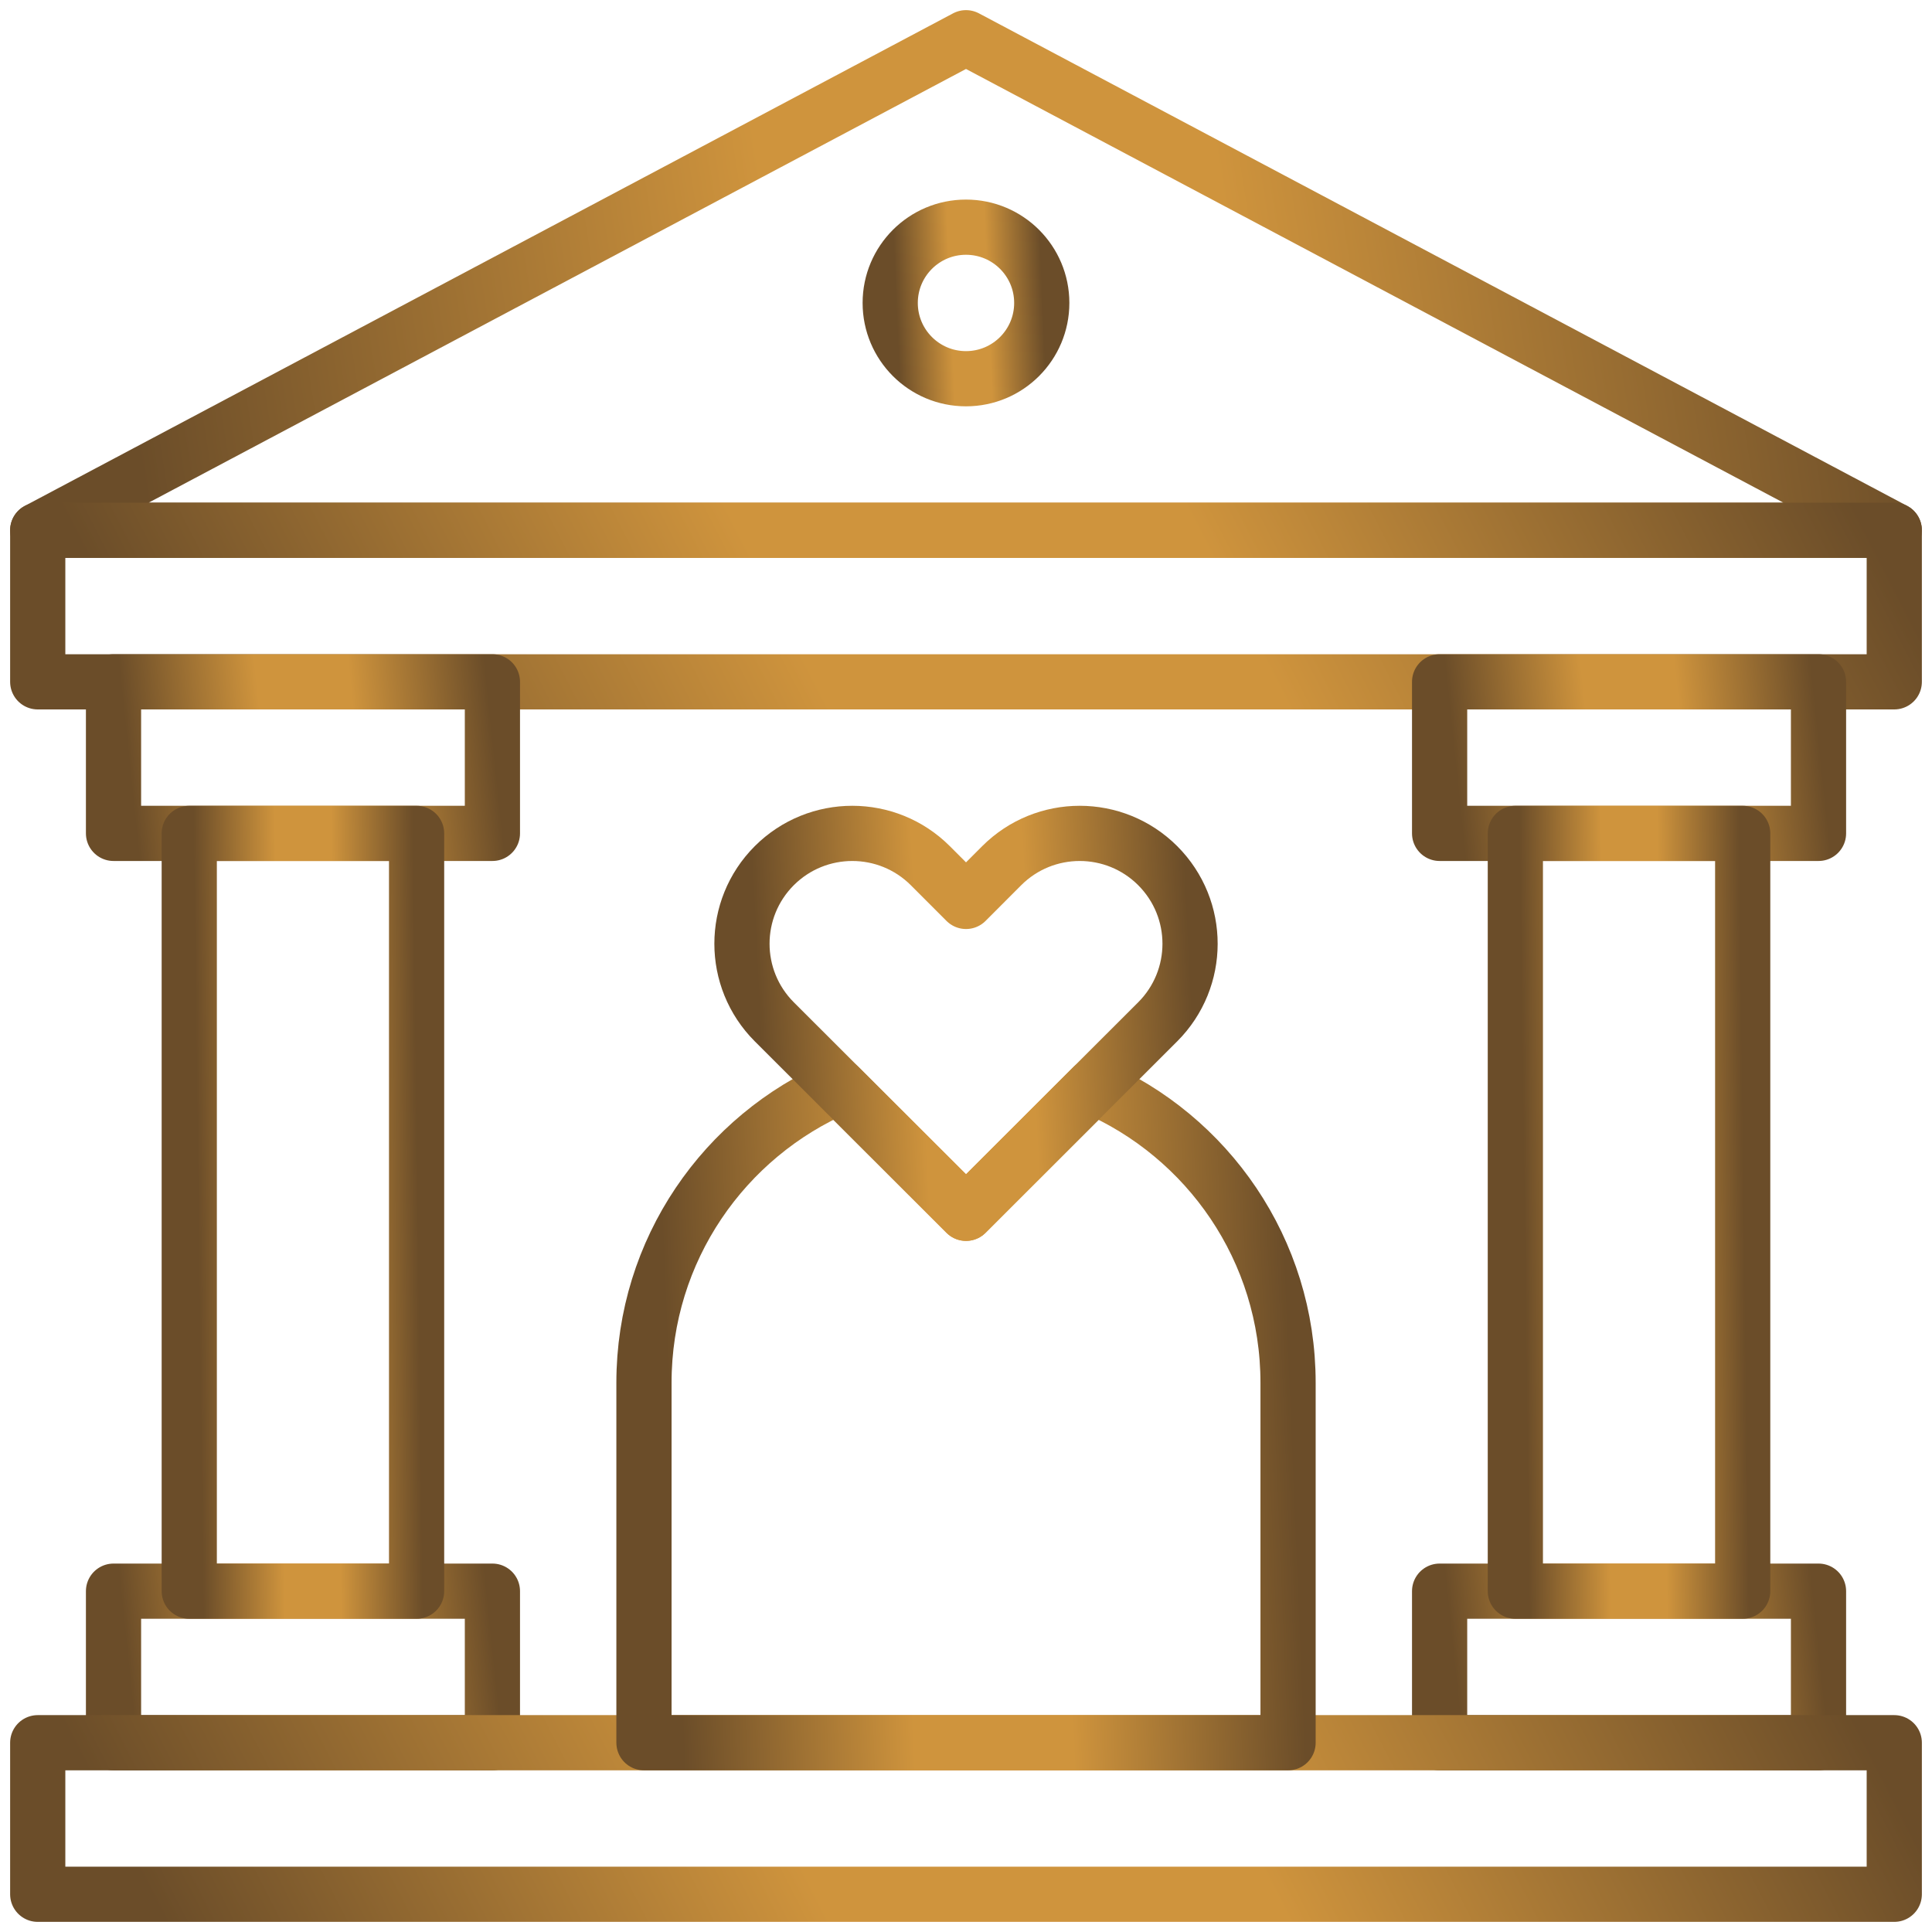 <svg width="70" height="70" viewBox="0 0 70 70" fill="none" xmlns="http://www.w3.org/2000/svg">
<g clip-path="url(#clip0_399_1623)">
<path d="M1.367 19.213L35 1.367L68.633 19.213H1.367Z" stroke="url(#paint0_linear_399_1623)" stroke-width="2" stroke-miterlimit="10" stroke-linecap="round" stroke-linejoin="round"/>
<path d="M68.633 19.213H1.367V24.704H68.633V19.213Z" stroke="url(#paint1_linear_399_1623)" stroke-width="2" stroke-miterlimit="10" stroke-linecap="round" stroke-linejoin="round"/>
<path d="M17.841 24.704H4.113V30.195H17.841V24.704Z" stroke="url(#paint2_linear_399_1623)" stroke-width="2" stroke-miterlimit="10" stroke-linecap="round" stroke-linejoin="round"/>
<path d="M17.841 57.651H4.113V63.142H17.841V57.651Z" stroke="url(#paint3_linear_399_1623)" stroke-width="2" stroke-miterlimit="10" stroke-linecap="round" stroke-linejoin="round"/>
<path d="M15.094 30.195H6.857V57.651H15.094V30.195Z" stroke="url(#paint4_linear_399_1623)" stroke-width="2" stroke-miterlimit="10" stroke-linecap="round" stroke-linejoin="round"/>
<path d="M65.888 24.704H52.16V30.195H65.888V24.704Z" stroke="url(#paint5_linear_399_1623)" stroke-width="2" stroke-miterlimit="10" stroke-linecap="round" stroke-linejoin="round"/>
<path d="M65.888 57.651H52.16V63.142H65.888V57.651Z" stroke="url(#paint6_linear_399_1623)" stroke-width="2" stroke-miterlimit="10" stroke-linecap="round" stroke-linejoin="round"/>
<path d="M63.141 30.195H54.904V57.651H63.141V30.195Z" stroke="url(#paint7_linear_399_1623)" stroke-width="2" stroke-miterlimit="10" stroke-linecap="round" stroke-linejoin="round"/>
<path d="M68.633 63.142H1.367V68.633H68.633V63.142Z" stroke="url(#paint8_linear_399_1623)" stroke-width="2" stroke-miterlimit="10" stroke-linecap="round" stroke-linejoin="round"/>
<path d="M39.593 39.372L35.001 43.96L30.407 39.372C26.247 41.156 23.332 45.287 23.332 50.1V63.142H46.669V50.1C46.669 45.287 43.754 41.156 39.593 39.372Z" stroke="url(#paint9_linear_399_1623)" stroke-width="2" stroke-miterlimit="10" stroke-linecap="round" stroke-linejoin="round"/>
<path d="M41.947 31.366C40.386 29.805 37.854 29.805 36.293 31.366L35.001 32.66L33.708 31.366C32.147 29.805 29.615 29.805 28.053 31.366C26.492 32.929 26.493 35.458 28.053 37.021L35.001 43.96L41.947 37.021C43.504 35.462 43.513 32.935 41.947 31.366Z" stroke="url(#paint10_linear_399_1623)" stroke-width="2" stroke-miterlimit="10" stroke-linecap="round" stroke-linejoin="round"/>
<path d="M34.999 13.722C36.516 13.722 37.745 12.493 37.745 10.976C37.745 9.46 36.516 8.231 34.999 8.231C33.483 8.231 32.254 9.46 32.254 10.976C32.254 12.493 33.483 13.722 34.999 13.722Z" stroke="url(#paint11_linear_399_1623)" stroke-width="2" stroke-miterlimit="10" stroke-linecap="round" stroke-linejoin="round"/>
</g>
<defs>
<linearGradient id="paint0_linear_399_1623" x1="-13.016" y1="43.666" x2="106.662" y2="24.794" gradientUnits="userSpaceOnUse">
<stop offset="0.182" stop-color="#6B4D29"/>
<stop offset="0.379" stop-color="#CF943D"/>
<stop offset="0.514" stop-color="#CF943D"/>
<stop offset="0.712" stop-color="#6B4D29"/>
</linearGradient>
<linearGradient id="paint1_linear_399_1623" x1="-13.016" y1="32.228" x2="84.125" y2="-17.555" gradientUnits="userSpaceOnUse">
<stop offset="0.182" stop-color="#6B4D29"/>
<stop offset="0.379" stop-color="#CF943D"/>
<stop offset="0.514" stop-color="#CF943D"/>
<stop offset="0.712" stop-color="#6B4D29"/>
</linearGradient>
<linearGradient id="paint2_linear_399_1623" x1="1.178" y1="37.719" x2="25.939" y2="35.13" gradientUnits="userSpaceOnUse">
<stop offset="0.182" stop-color="#6B4D29"/>
<stop offset="0.379" stop-color="#CF943D"/>
<stop offset="0.514" stop-color="#CF943D"/>
<stop offset="0.712" stop-color="#6B4D29"/>
</linearGradient>
<linearGradient id="paint3_linear_399_1623" x1="1.178" y1="70.665" x2="25.939" y2="68.076" gradientUnits="userSpaceOnUse">
<stop offset="0.182" stop-color="#6B4D29"/>
<stop offset="0.379" stop-color="#CF943D"/>
<stop offset="0.514" stop-color="#CF943D"/>
<stop offset="0.712" stop-color="#6B4D29"/>
</linearGradient>
<linearGradient id="paint4_linear_399_1623" x1="5.096" y1="95.27" x2="20.113" y2="95.081" gradientUnits="userSpaceOnUse">
<stop offset="0.182" stop-color="#6B4D29"/>
<stop offset="0.379" stop-color="#CF943D"/>
<stop offset="0.514" stop-color="#CF943D"/>
<stop offset="0.712" stop-color="#6B4D29"/>
</linearGradient>
<linearGradient id="paint5_linear_399_1623" x1="49.225" y1="37.719" x2="73.985" y2="35.13" gradientUnits="userSpaceOnUse">
<stop offset="0.182" stop-color="#6B4D29"/>
<stop offset="0.379" stop-color="#CF943D"/>
<stop offset="0.514" stop-color="#CF943D"/>
<stop offset="0.712" stop-color="#6B4D29"/>
</linearGradient>
<linearGradient id="paint6_linear_399_1623" x1="49.225" y1="70.665" x2="73.985" y2="68.076" gradientUnits="userSpaceOnUse">
<stop offset="0.182" stop-color="#6B4D29"/>
<stop offset="0.379" stop-color="#CF943D"/>
<stop offset="0.514" stop-color="#CF943D"/>
<stop offset="0.712" stop-color="#6B4D29"/>
</linearGradient>
<linearGradient id="paint7_linear_399_1623" x1="53.143" y1="95.27" x2="68.16" y2="95.081" gradientUnits="userSpaceOnUse">
<stop offset="0.182" stop-color="#6B4D29"/>
<stop offset="0.379" stop-color="#CF943D"/>
<stop offset="0.514" stop-color="#CF943D"/>
<stop offset="0.712" stop-color="#6B4D29"/>
</linearGradient>
<linearGradient id="paint8_linear_399_1623" x1="-13.016" y1="76.157" x2="84.125" y2="26.374" gradientUnits="userSpaceOnUse">
<stop offset="0.182" stop-color="#6B4D29"/>
<stop offset="0.379" stop-color="#CF943D"/>
<stop offset="0.514" stop-color="#CF943D"/>
<stop offset="0.712" stop-color="#6B4D29"/>
</linearGradient>
<linearGradient id="paint9_linear_399_1623" x1="18.342" y1="95.711" x2="60.824" y2="93.966" gradientUnits="userSpaceOnUse">
<stop offset="0.182" stop-color="#6B4D29"/>
<stop offset="0.379" stop-color="#CF943D"/>
<stop offset="0.514" stop-color="#CF943D"/>
<stop offset="0.712" stop-color="#6B4D29"/>
</linearGradient>
<linearGradient id="paint10_linear_399_1623" x1="23.411" y1="62.821" x2="52.944" y2="61.364" gradientUnits="userSpaceOnUse">
<stop offset="0.182" stop-color="#6B4D29"/>
<stop offset="0.379" stop-color="#CF943D"/>
<stop offset="0.514" stop-color="#CF943D"/>
<stop offset="0.712" stop-color="#6B4D29"/>
</linearGradient>
<linearGradient id="paint11_linear_399_1623" x1="31.08" y1="21.246" x2="41.075" y2="20.828" gradientUnits="userSpaceOnUse">
<stop offset="0.182" stop-color="#6B4D29"/>
<stop offset="0.379" stop-color="#CF943D"/>
<stop offset="0.514" stop-color="#CF943D"/>
<stop offset="0.712" stop-color="#6B4D29"/>
</linearGradient>
<clipPath id="clip0_399_1623">
<rect width="70" height="70" fill="white"/>
</clipPath>
</defs>
</svg>
